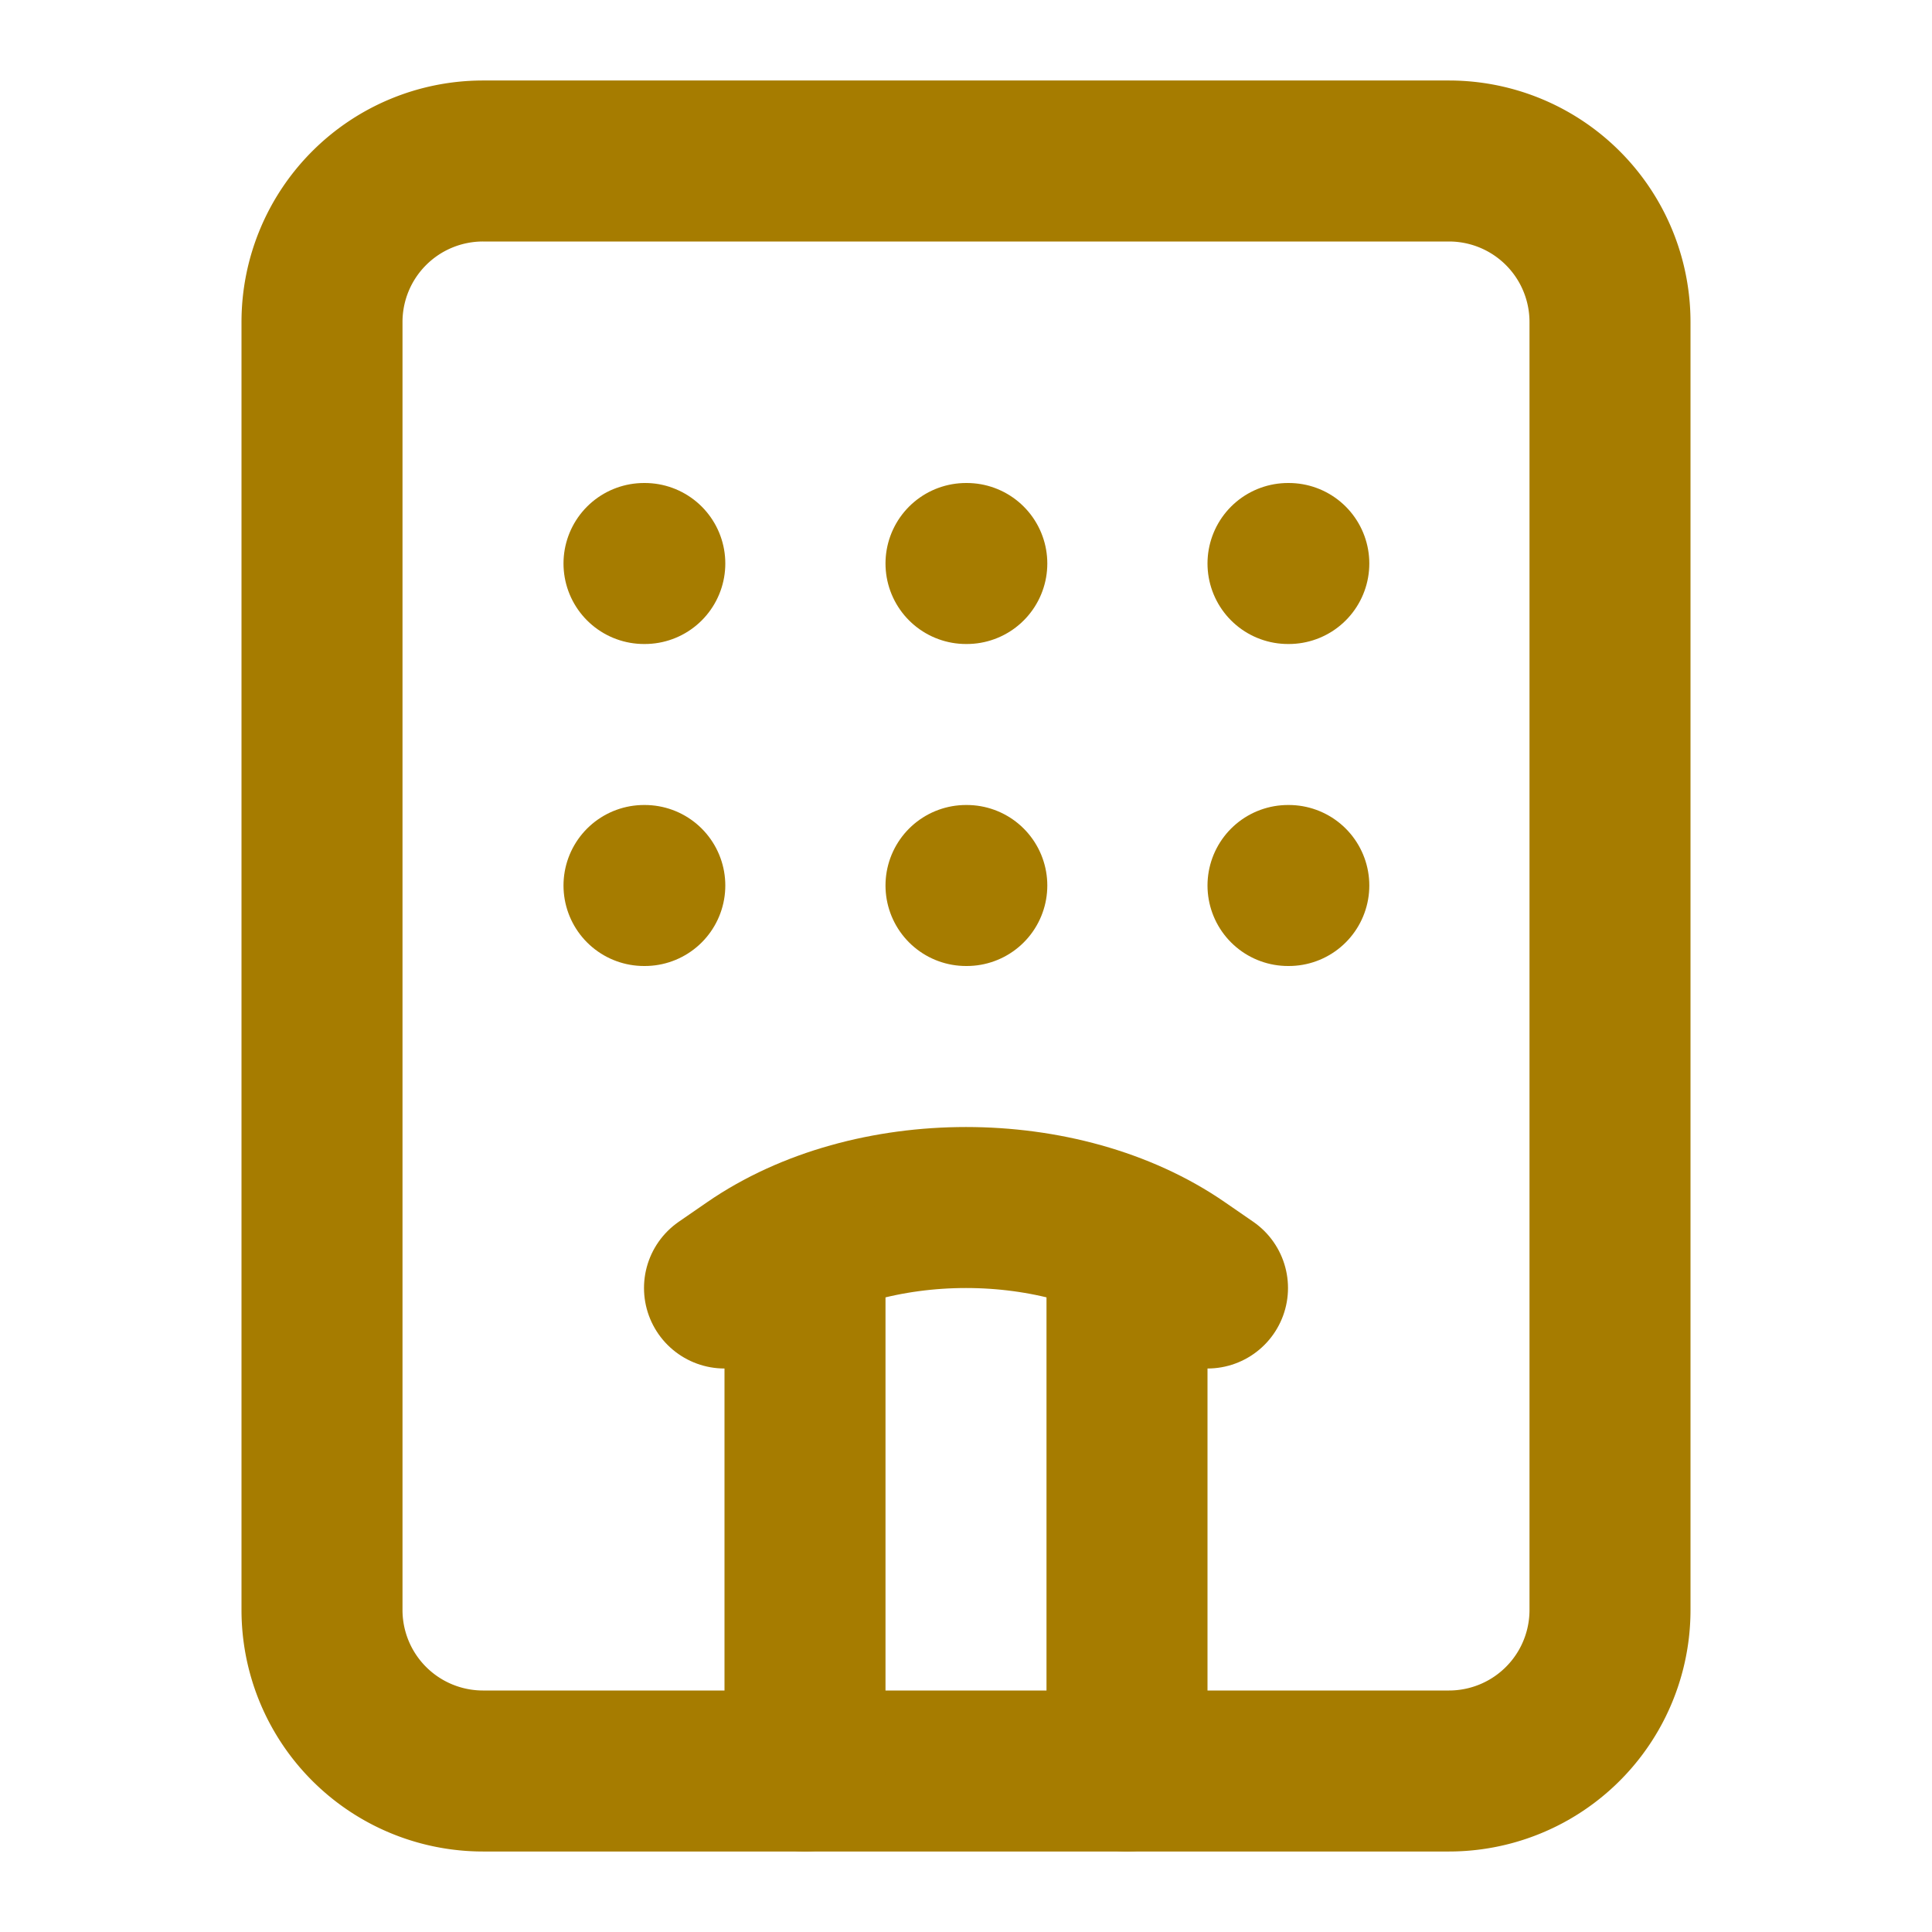 <svg xmlns="http://www.w3.org/2000/svg" width="24" height="24" viewBox="0 0 24 24" fill="none" stroke="#A67C00" stroke-width="2" stroke-linecap="round" stroke-linejoin="round" class="lucide lucide-hotel mx-auto mb-2">
  <path d="M18 2H6a2 2 0 0 0-2 2v16a2 2 0 0 0 2 2h12a2 2 0 0 0 2-2V4a2 2 0 0 0-2-2Z"></path>
  <path d="m9 16 .348-.24c1.465-1.013 3.84-1.013 5.304 0L15 16"></path>
  <path d="M8 7h.01"></path>
  <path d="M16 7h.01"></path>
  <path d="M12 7h.01"></path>
  <path d="M12 11h.01"></path>
  <path d="M16 11h.01"></path>
  <path d="M8 11h.01"></path>
  <path d="M10 22v-6.5m4 0V22"></path>
</svg>